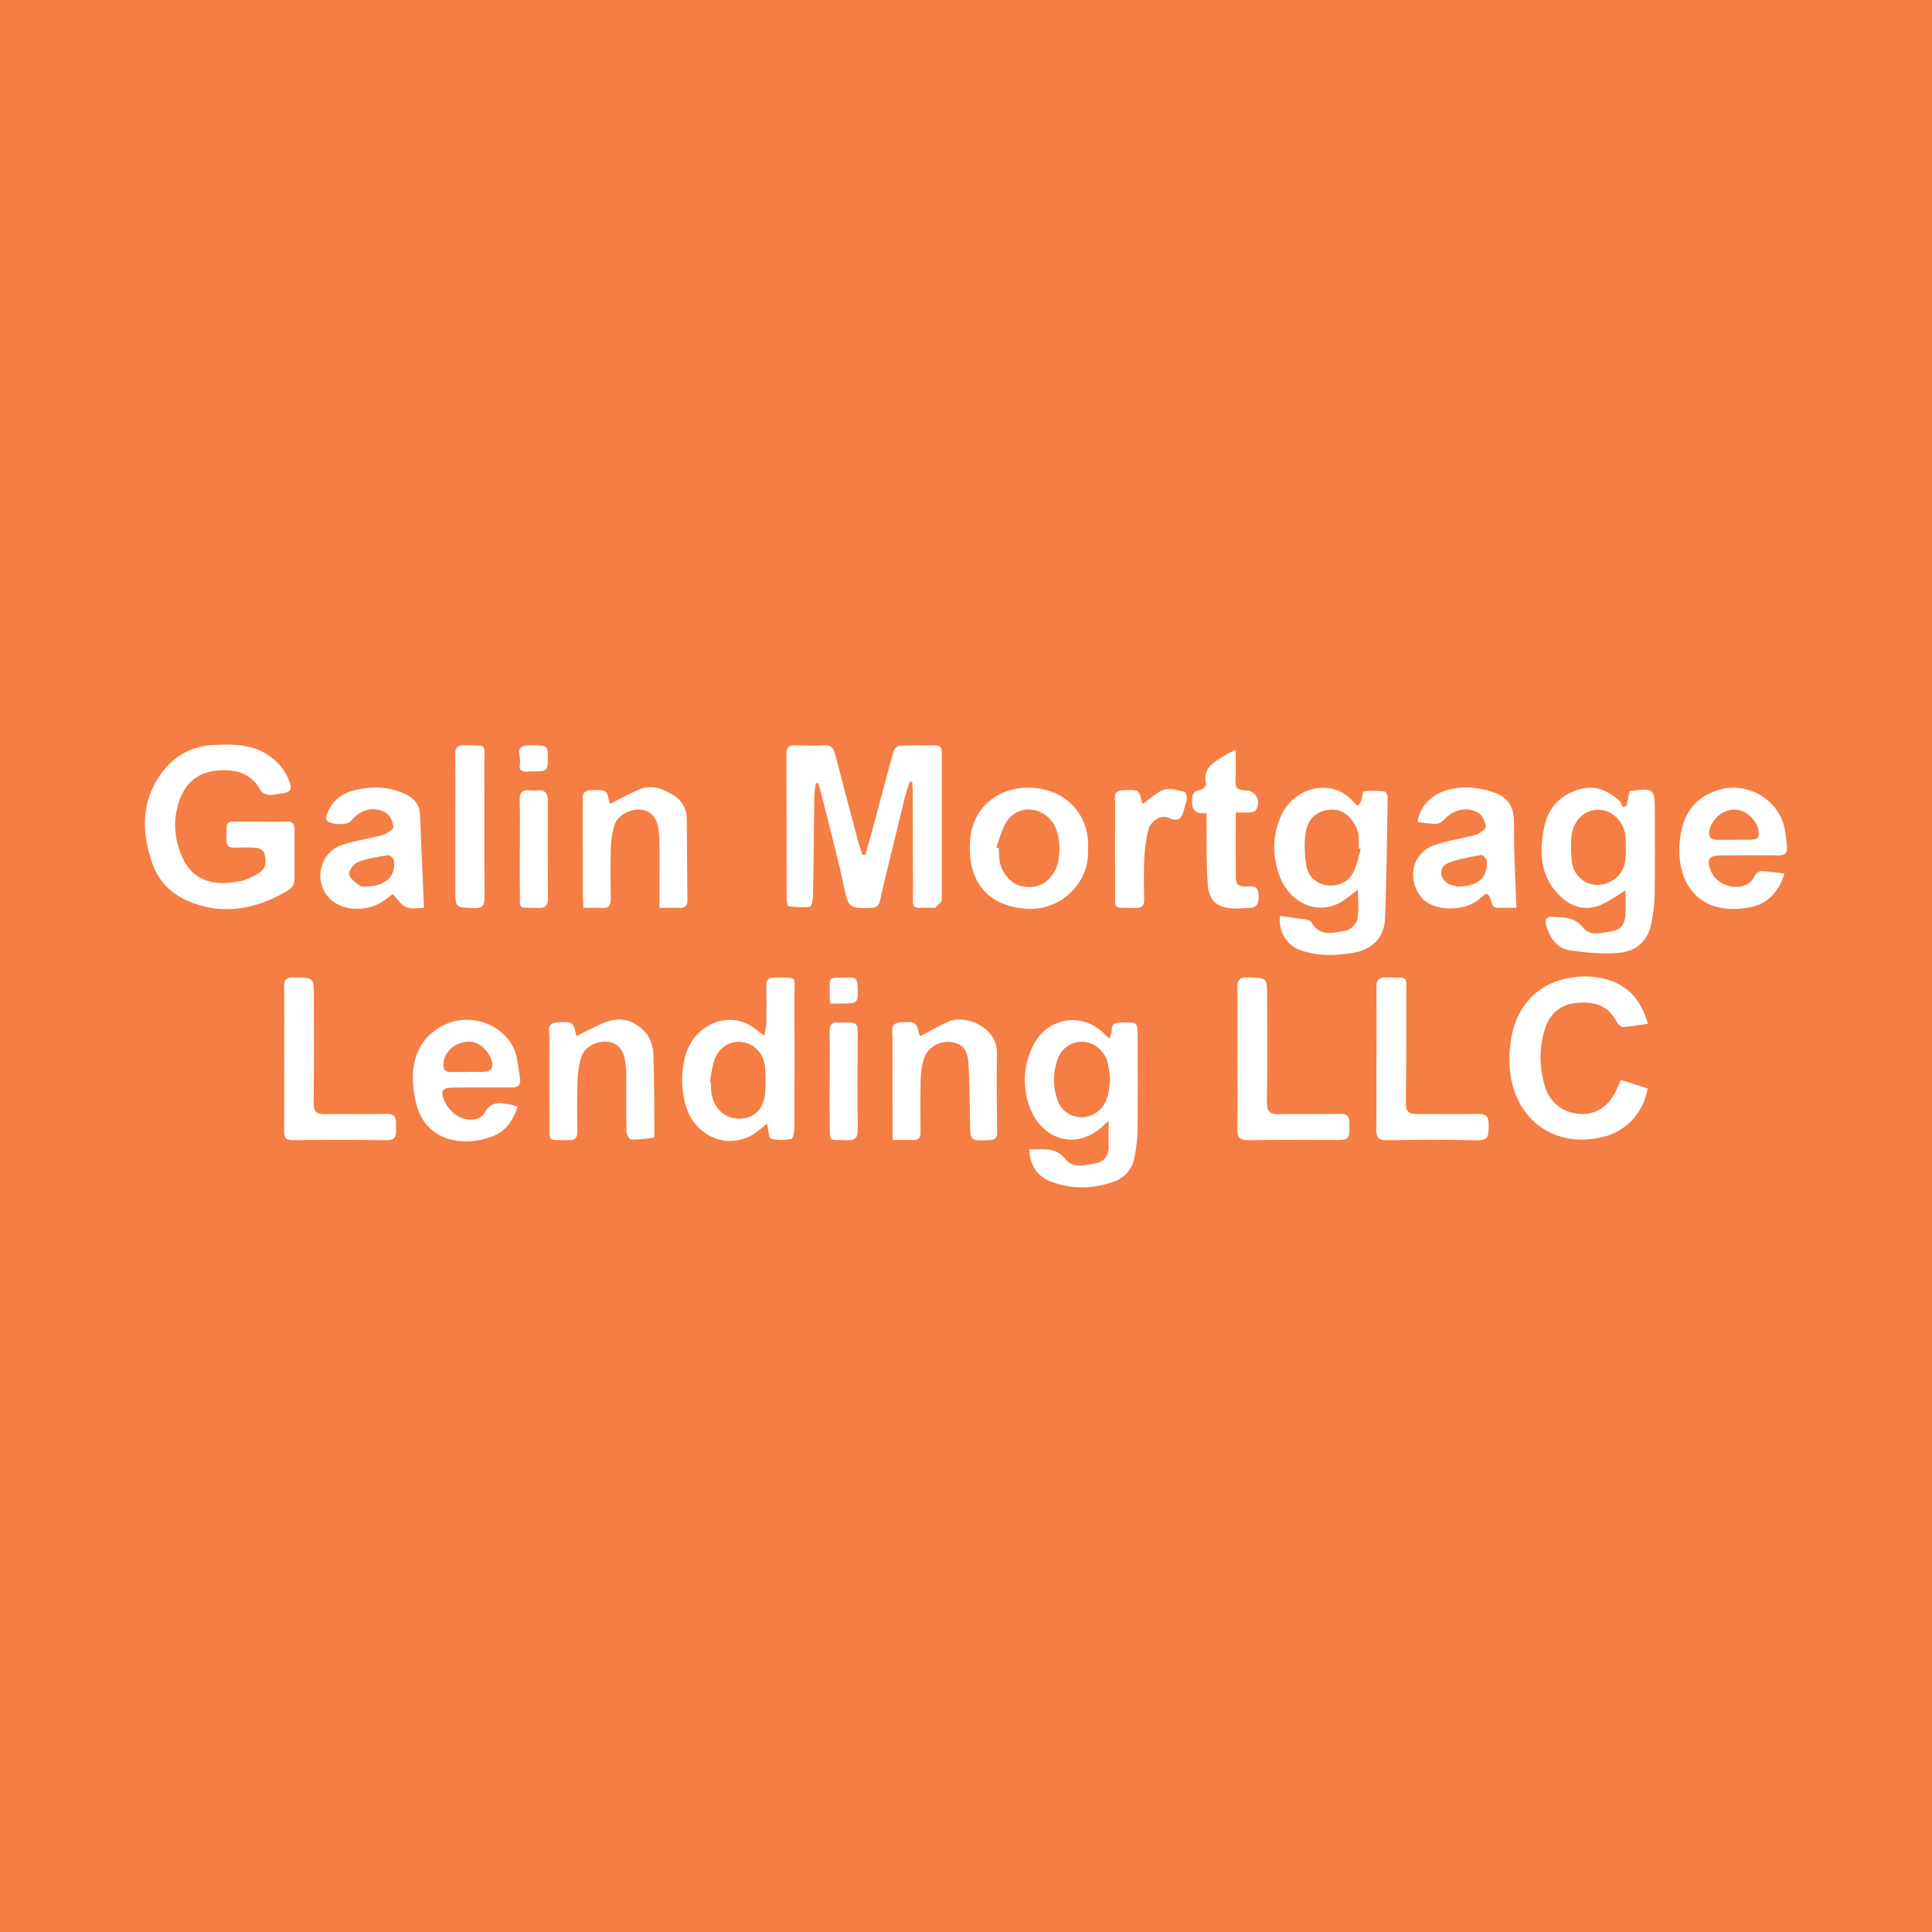 <?xml version="1.0" encoding="utf-8"?>
<!-- Generator: Adobe Illustrator 17.0.0, SVG Export Plug-In . SVG Version: 6.00 Build 0)  -->
<!DOCTYPE svg PUBLIC "-//W3C//DTD SVG 1.1//EN" "http://www.w3.org/Graphics/SVG/1.1/DTD/svg11.dtd">
<svg version="1.1" id="Layer_1" xmlns="http://www.w3.org/2000/svg" xmlns:xlink="http://www.w3.org/1999/xlink" x="0px" y="0px"
	 width="200px" height="200px" viewBox="0 0 200 200" enable-background="new 0 0 200 200" xml:space="preserve">
<rect fill="#F47E44" width="200" height="200"/>
<g>
	<g>
		<path fill="#FFFFFF" d="M94.19,80.922c-0.158,0.477-0.35,0.946-0.47,1.432c-0.707,2.862-1.399,5.727-2.093,8.592
			c-0.185,0.762-0.376,1.524-0.53,2.293c-0.11,0.549-0.402,0.731-0.958,0.749c-2.273,0.072-2.318-0.048-2.789-2.263
			c-0.633-2.979-1.431-5.922-2.163-8.88c-0.146-0.592-0.309-1.18-0.465-1.769c-0.091,0-0.181,0.001-0.272,0.001
			c-0.051,0.445-0.142,0.89-0.148,1.336c-0.05,3.417-0.073,6.835-0.136,10.252c-0.008,0.42-0.148,1.17-0.316,1.196
			c-0.723,0.113-1.482,0.038-2.221-0.041c-0.092-0.01-0.195-0.453-0.196-0.696c-0.012-5.029-0.001-10.058-0.022-15.087
			c-0.003-0.705,0.267-0.913,0.936-0.883c0.984,0.044,1.974,0.054,2.957-0.004c0.659-0.039,0.967,0.238,1.121,0.825
			c0.805,3.075,1.612,6.149,2.429,9.221c0.115,0.434,0.287,0.854,0.432,1.28c0.097,0.011,0.194,0.021,0.291,0.032
			c0.316-1.128,0.643-2.254,0.947-3.386c0.663-2.466,1.302-4.938,1.991-7.397c0.064-0.228,0.411-0.525,0.637-0.534
			c1.214-0.053,2.432-0.007,3.647-0.03c0.791-0.015,0.69,0.529,0.691,1.015c0.003,4.93,0.002,9.861,0.002,14.791
			c0,0.099,0.041,0.232-0.007,0.29c-0.21,0.253-0.442,0.487-0.676,0.718c-0.034,0.033-0.127,0.006-0.193,0.005
			c-2.481-0.031-2.084,0.313-2.103-2.062c-0.027-3.287-0.015-6.574-0.025-9.861c-0.001-0.37-0.035-0.739-0.053-1.109
			C94.355,80.939,94.273,80.93,94.19,80.922z"/>
		<path fill="#FFFFFF" d="M26.943,85.06c0.921,0,1.842,0.018,2.762-0.007c0.544-0.015,0.785,0.201,0.783,0.745
			c-0.008,1.743,0.001,3.485-0.002,5.228c-0.001,0.955-0.813,1.247-1.442,1.579c-3.103,1.641-6.318,2.089-9.633,0.642
			c-1.734-0.757-2.991-2.038-3.62-3.815c-1.162-3.286-1.207-6.529,0.967-9.458c1.333-1.796,3.186-2.777,5.472-2.862
			c1.815-0.068,3.61-0.087,5.256,0.875c1.152,0.673,1.967,1.626,2.454,2.854c0.345,0.871,0.113,1.208-0.816,1.301
			c-0.424,0.043-0.851,0.183-1.266,0.148c-0.3-0.026-0.723-0.192-0.849-0.426c-1.04-1.93-2.757-2.297-4.705-2.072
			c-1.699,0.196-2.938,1.115-3.591,2.702c-0.828,2.013-0.749,4.088,0.068,6.052c1.175,2.823,3.555,3.215,6.241,2.637
			c0.41-0.088,0.805-0.28,1.186-0.468c1.221-0.601,1.478-1.087,1.157-2.404c-0.057-0.233-0.478-0.505-0.753-0.532
			c-0.782-0.077-1.576-0.052-2.365-0.036c-0.584,0.012-0.816-0.222-0.807-0.822c0.032-2.21-0.158-1.829,1.825-1.86
			C25.825,85.052,26.384,85.06,26.943,85.06z"/>
		<path fill="#FFFFFF" d="M168.282,92.175c-1.019,0.599-1.783,1.179-2.641,1.526c-1.699,0.686-3.19,0.083-4.364-1.163
			c-1.809-1.921-1.933-4.273-1.464-6.728c0.389-2.039,1.506-3.387,3.52-4.054c1.688-0.559,3.012,0.033,4.247,1.069
			c0.211,0.177,0.296,0.503,0.44,0.76c0.123-0.068,0.246-0.136,0.37-0.203c0.096-0.485,0.192-0.97,0.281-1.423
			c0.066-0.043,0.092-0.073,0.122-0.077c2.425-0.322,2.519-0.239,2.515,2.15c-0.004,2.826,0.033,5.652-0.018,8.477
			c-0.019,1.077-0.153,2.167-0.376,3.222c-0.36,1.707-1.606,2.736-3.216,2.897c-1.696,0.17-3.455-0.001-5.155-0.243
			c-1.351-0.192-2.089-1.267-2.466-2.537c-0.162-0.545-0.1-0.986,0.666-0.94c1.16,0.07,2.239,0.004,3.146,1.137
			c0.753,0.941,2.089,0.511,3.161,0.314c0.846-0.156,1.183-0.892,1.224-1.703C168.314,93.857,168.282,93.056,168.282,92.175z
			 M168.295,87.764c0-0.361,0.027-0.725-0.005-1.083c-0.143-1.618-1.391-2.861-2.85-2.86c-1.481,0.001-2.675,1.223-2.774,2.906
			c-0.046,0.785-0.046,1.582,0.035,2.362c0.205,1.967,2.115,3.078,3.898,2.237C168.09,90.624,168.388,89.263,168.295,87.764z"/>
		<path fill="#FFFFFF" d="M132.504,94.821c0.961,0.128,1.86,0.236,2.754,0.375c0.179,0.028,0.419,0.13,0.497,0.271
			c0.881,1.597,2.329,1.068,3.593,0.863c0.458-0.074,1.076-0.705,1.169-1.171c0.184-0.929,0.055-1.92,0.055-3.074
			c-0.638,0.483-1.115,0.909-1.651,1.239c-2.543,1.567-5.44,0.068-6.437-2.573c-0.791-2.096-0.804-4.287,0.183-6.418
			c1.276-2.755,5.269-4.04,7.62-1.131c0.057,0.071,0.159,0.107,0.301,0.198c0.107-0.158,0.244-0.293,0.3-0.456
			c0.119-0.349,0.156-1.001,0.296-1.021c0.703-0.097,1.432-0.063,2.143,0.011c0.135,0.014,0.33,0.419,0.327,0.641
			c-0.069,4.17-0.117,8.341-0.272,12.508c-0.075,2.022-1.374,3.201-3.26,3.541c-1.873,0.337-3.794,0.383-5.637-0.315
			C133.184,97.815,132.316,96.396,132.504,94.821z M140.871,87.885c-0.072-0.02-0.144-0.039-0.215-0.059
			c0-0.426,0.036-0.857-0.007-1.279c-0.13-1.289-1.266-2.584-2.345-2.709c-1.478-0.172-2.794,0.573-3.092,2.099
			c-0.233,1.188-0.177,2.487,0.024,3.691c0.181,1.085,1.011,1.879,2.159,2.016c1.112,0.133,2.134-0.294,2.677-1.297
			C140.477,89.602,140.615,88.712,140.871,87.885z"/>
		<path fill="#FFFFFF" d="M146.729,85.092c0.576-3.081,3.685-3.844,6.105-3.503c0.705,0.099,1.416,0.277,2.076,0.54
			c1.232,0.492,1.782,1.496,1.814,2.792c0.024,0.986-0.004,1.973,0.026,2.959c0.06,1.986,0.145,3.971,0.224,6.098
			c-0.468,0-1.142-0.024-1.814,0.006c-1.062,0.047-0.569-1.156-1.317-1.491c-0.216,0.174-0.492,0.386-0.757,0.611
			c-1.564,1.33-4.732,1.219-5.883-0.135c-1.602-1.885-1.078-4.64,1.272-5.48c1.101-0.394,2.278-0.577,3.42-0.858
			c0.381-0.094,0.795-0.133,1.13-0.315c0.328-0.179,0.848-0.572,0.804-0.76c-0.119-0.516-0.372-1.182-0.783-1.415
			c-1.233-0.698-2.652-0.302-3.615,0.765c-0.188,0.208-0.531,0.386-0.803,0.386C148.017,85.29,147.405,85.17,146.729,85.092z
			 M150.822,91.764c2.18,0.029,3.167-0.867,3.1-2.609c-0.009-0.235-0.403-0.678-0.551-0.651c-1.154,0.209-2.334,0.399-3.422,0.815
			c-1.013,0.388-0.997,1.614-0.037,2.154C150.267,91.674,150.704,91.728,150.822,91.764z"/>
		<path fill="#FFFFFF" d="M43.887,93.974c-0.475,0-1.213,0.171-1.803-0.051c-0.533-0.2-0.904-0.83-1.434-1.359
			c-0.195,0.144-0.529,0.393-0.864,0.64c-1.665,1.231-4.321,1.156-5.636-0.159c-1.733-1.734-1.096-4.769,1.221-5.565
			c1.108-0.381,2.282-0.569,3.425-0.848c0.381-0.093,0.791-0.137,1.128-0.317c0.327-0.174,0.842-0.54,0.807-0.741
			c-0.086-0.497-0.319-1.134-0.707-1.382c-1.253-0.803-2.702-0.428-3.71,0.805c-0.386,0.472-2.233,0.402-2.511-0.126
			c-0.083-0.158-0.009-0.436,0.065-0.632c0.548-1.446,1.606-2.184,3.127-2.505c1.846-0.389,3.576-0.264,5.238,0.61
			c0.782,0.412,1.206,1.101,1.251,1.99c0.061,1.213,0.096,2.427,0.146,3.641C43.712,89.925,43.797,91.876,43.887,93.974z
			 M37.922,91.771c2.01-0.01,3.123-1.13,2.846-2.718c-0.037-0.214-0.416-0.558-0.585-0.53c-1.059,0.174-2.141,0.337-3.134,0.715
			c-0.426,0.162-0.949,0.869-0.9,1.263c0.056,0.445,0.67,0.862,1.112,1.196C37.459,91.846,37.831,91.764,37.922,91.771z"/>
		<path fill="#FFFFFF" d="M112.624,88.099c0.152,3.086-2.641,6.272-6.476,5.971c-3.91-0.307-6.065-2.824-5.716-7.151
			c0.275-3.413,3.01-5.535,6.379-5.368C110.445,81.731,112.913,84.444,112.624,88.099z M103.136,87.707
			c0.086,0.037,0.173,0.075,0.259,0.112c0.024,0.426,0.022,0.856,0.078,1.278c0.157,1.199,1.205,2.426,2.218,2.632
			c1.537,0.312,2.662-0.167,3.443-1.464c0.801-1.331,0.702-3.935-0.197-5.169c-1.146-1.575-3.362-1.789-4.576-0.264
			C103.736,85.617,103.531,86.738,103.136,87.707z"/>
		<path fill="#FFFFFF" d="M184.728,90.429c-0.597,2.006-1.882,3.207-3.652,3.516c-5.493,0.959-7.756-2.857-7.134-7.349
			c0.342-2.468,1.646-4.219,4.207-4.89c2.803-0.735,5.975,1.054,6.595,4.051c0.126,0.609,0.16,1.237,0.241,1.856
			c0.09,0.689-0.221,0.938-0.898,0.932c-2.006-0.018-4.013-0.012-6.019,0.01c-1.228,0.014-1.447,0.473-0.956,1.613
			c0.858,1.988,3.851,2.235,4.578,0.429c0.081-0.202,0.437-0.425,0.658-0.417C183.116,90.207,183.88,90.332,184.728,90.429z
			 M179.476,86.94c0-0.004,0-0.008,0-0.012c0.623,0,1.246,0.009,1.868-0.002c0.672-0.013,0.819-0.394,0.692-0.99
			c-0.242-1.131-1.305-2.082-2.401-2.122c-1.173-0.043-2.306,0.813-2.633,1.978c-0.2,0.715-0.046,1.165,0.801,1.15
			C178.361,86.933,178.919,86.94,179.476,86.94z"/>
		<path fill="#FFFFFF" d="M68.275,93.979c0-2.211,0.009-4.278-0.005-6.345c-0.004-0.622-0.032-1.25-0.121-1.865
			c-0.167-1.159-0.802-1.834-1.757-1.95c-1.123-0.137-2.467,0.577-2.782,1.594c-0.221,0.712-0.35,1.476-0.372,2.22
			c-0.054,1.807-0.04,3.616-0.013,5.424c0.01,0.665-0.195,0.98-0.903,0.929c-0.612-0.044-1.23-0.009-1.925-0.009
			c-0.026-0.525-0.065-0.944-0.066-1.364c-0.009-3.189-0.016-6.378-0.011-9.568c0.001-0.574-0.113-1.2,0.827-1.241
			c1.548-0.066,1.691-0.022,1.887,1.059c0.031,0.173,0.152,0.33,0.157,0.341c1.031-0.516,1.982-1.06,2.985-1.479
			c1.314-0.549,2.529-0.06,3.62,0.646c0.832,0.538,1.29,1.384,1.298,2.417c0.021,2.794,0.033,5.589,0.066,8.383
			c0.007,0.588-0.222,0.841-0.818,0.813C69.725,93.957,69.105,93.979,68.275,93.979z"/>
		<path fill="#FFFFFF" d="M127.915,77.598c0,1.157,0.047,2.141-0.014,3.118c-0.051,0.811,0.227,1.118,1.05,1.105
			c1.037-0.016,1.633,1.146,1.067,2.031c-0.095,0.148-0.372,0.234-0.572,0.249c-0.479,0.035-0.962,0.011-1.52,0.011
			c0,2.352-0.014,4.577,0.007,6.803c0.008,0.833,0.632,0.918,1.261,0.849c0.736-0.081,1.088,0.132,1.105,0.943
			c0.016,0.787-0.155,1.282-1.044,1.285c-0.491,0.002-0.984,0.083-1.474,0.062c-1.745-0.076-2.6-0.718-2.745-2.444
			c-0.175-2.088-0.107-4.196-0.142-6.295c-0.006-0.354-0.001-0.708-0.001-1.154c-1.222,0.15-1.586-0.413-1.49-1.472
			c0.05-0.555,0.222-0.812,0.795-0.904c0.257-0.042,0.692-0.451,0.657-0.6c-0.425-1.767,0.919-2.313,2.016-3.031
			C127.142,77.977,127.443,77.847,127.915,77.598z"/>
		<path fill="#FFFFFF" d="M47.136,85.574c0-2.464,0.022-4.927-0.013-7.391c-0.01-0.733,0.14-1.065,0.974-1.035
			c2.425,0.089,2.029-0.312,2.04,2.022c0.021,4.566-0.013,9.132,0.024,13.697c0.007,0.836-0.176,1.16-1.081,1.134
			c-1.942-0.057-1.944-0.009-1.943-1.924C47.136,89.91,47.136,87.742,47.136,85.574z"/>
		<path fill="#FFFFFF" d="M118.325,83.209c0.761-0.535,1.404-1.214,2.185-1.466c0.626-0.202,1.425,0.085,2.132,0.23
			c0.119,0.024,0.232,0.43,0.222,0.654c-0.014,0.32-0.132,0.639-0.227,0.952c-0.243,0.804-0.325,1.657-1.642,1.09
			c-0.86-0.37-1.888,0.318-2.132,1.272c-0.248,0.971-0.36,1.992-0.408,2.996c-0.067,1.376-0.041,2.759-0.009,4.138
			c0.015,0.683-0.241,0.927-0.925,0.914c-2.441-0.047-2.063,0.29-2.082-1.986c-0.024-2.923-0.019-5.847,0.002-8.77
			c0.004-0.587-0.31-1.374,0.802-1.429c1.597-0.079,1.688-0.062,1.928,1.132C118.187,83.026,118.262,83.102,118.325,83.209z"/>
		<path fill="#FFFFFF" d="M53.812,87.899c0-1.676,0.037-3.353-0.016-5.028c-0.026-0.833,0.279-1.144,1.082-1.053
			c0.259,0.029,0.527,0.017,0.788-0.004c0.782-0.063,1.047,0.341,1.045,1.066c-0.007,3.385-0.004,6.77,0.01,10.155
			c0.003,0.699-0.248,0.989-0.993,0.958c-2.191-0.09-1.881,0.338-1.913-1.854C53.796,90.725,53.812,89.312,53.812,87.899z"/>
		<path fill="#FFFFFF" d="M55.159,79.854c-0.611-0.045-1.556,0.34-1.327-0.875c0.126-0.669-0.668-1.844,0.938-1.826
			c1.913,0.021,1.913-0.018,1.933,1.06C56.733,79.83,56.733,79.83,55.159,79.854z"/>
	</g>
	<g>
		<path fill="#FFFFFF" d="M114.765,116.028c-0.433,0.39-0.66,0.616-0.909,0.814c-3.013,2.403-6.289,0.709-7.328-2.41
			c-0.708-2.128-0.58-4.264,0.476-6.302c1.403-2.708,4.778-3.362,7.053-1.35c0.237,0.21,0.464,0.432,0.789,0.735
			c0.112-0.342,0.249-0.552,0.233-0.75c-0.065-0.795,0.382-0.908,1.034-0.92c1.652-0.03,1.656-0.05,1.658,1.566
			c0.004,3.189,0.026,6.378-0.012,9.567c-0.011,0.944-0.144,1.895-0.317,2.825c-0.227,1.219-0.999,2.104-2.133,2.516
			c-2.129,0.773-4.327,0.814-6.455,0.025c-1.426-0.529-2.242-1.637-2.296-3.385c1.343,0.116,2.668-0.327,3.729,1.034
			c0.797,1.022,2.086,0.605,3.146,0.426c0.874-0.148,1.375-0.826,1.337-1.804C114.741,117.825,114.765,117.034,114.765,116.028z
			 M114.914,111.624c-0.057-0.4-0.097-0.994-0.231-1.566c-0.281-1.204-1.361-2.137-2.487-2.21c-1.17-0.076-2.244,0.582-2.654,1.653
			c-0.576,1.504-0.582,3.022-0.014,4.527c0.514,1.363,2.176,2.011,3.501,1.4C114.592,114.707,114.826,113.305,114.914,111.624z"/>
		<path fill="#FFFFFF" d="M170.592,105.968c-0.911,0.137-1.74,0.309-2.575,0.355c-0.216,0.012-0.539-0.325-0.669-0.576
			c-0.895-1.733-2.426-2.1-4.164-1.923c-1.57,0.16-2.684,1.017-3.196,2.53c-0.693,2.049-0.666,4.136-0.032,6.183
			c0.534,1.724,2.002,2.742,3.772,2.79c1.532,0.042,2.872-0.874,3.58-2.448c0.146-0.326,0.294-0.651,0.49-1.085
			c0.943,0.302,1.862,0.596,2.77,0.886c-0.508,2.745-2.396,4.446-4.531,4.992c-5.608,1.435-10.13-2.434-9.767-8.678
			c0.136-2.348,0.786-4.505,2.65-6.141c2.283-2.004,6.444-2.372,9.012-0.757C169.208,102.9,170.032,104.062,170.592,105.968z"/>
		<path fill="#FFFFFF" d="M79.414,116.33c-0.682,0.504-1.183,1-1.783,1.295c-2.132,1.046-4.514,0.373-5.899-1.596
			c-1.451-2.063-1.495-6.159-0.096-8.261c1.483-2.229,4.553-3.089,6.879-0.992c0.139,0.125,0.312,0.211,0.625,0.418
			c0.079-0.482,0.184-0.84,0.189-1.2c0.021-1.314,0.024-2.629,0.001-3.943c-0.011-0.628,0.219-0.875,0.868-0.86
			c2.457,0.057,2.029-0.299,2.041,2.013c0.024,4.535,0.013,9.07-0.009,13.604c-0.002,0.387-0.153,1.078-0.32,1.105
			c-0.694,0.113-1.46,0.153-2.113-0.054C79.557,117.783,79.555,116.951,79.414,116.33z M73.486,111.977
			c0.028,0.006,0.055,0.013,0.083,0.019c0.027,0.392,0.03,0.788,0.086,1.176c0.229,1.598,1.407,2.657,2.906,2.633
			c1.479-0.024,2.49-0.968,2.642-2.605c0.087-0.937,0.074-1.896-0.015-2.833c-0.13-1.367-1.223-2.409-2.496-2.513
			c-1.253-0.103-2.387,0.682-2.789,2.018C73.697,110.554,73.621,111.274,73.486,111.977z"/>
		<path fill="#FFFFFF" d="M53.583,114.564c-0.452,1.44-1.26,2.55-2.546,3.052c-2.968,1.158-6.936,0.634-7.94-3.346
			c-0.836-3.311-0.333-6.535,2.808-8.129c3.064-1.555,6.98,0.232,7.585,3.352c0.136,0.703,0.234,1.414,0.344,2.122
			c0.116,0.75-0.249,0.974-0.956,0.966c-1.939-0.024-3.879-0.004-5.819,0.004c-1.243,0.005-1.523,0.238-1.065,1.363
			c0.288,0.706,0.983,1.435,1.677,1.736c0.807,0.351,1.997,0.388,2.511-0.518c0.715-1.261,1.674-0.984,2.699-0.808
			C53.072,114.39,53.255,114.466,53.583,114.564z M48.41,110.976c0-0.007,0-0.014,0-0.022c0.656,0,1.316,0.04,1.966-0.023
			c0.212-0.02,0.545-0.284,0.574-0.473c0.159-1.051-1.029-2.487-2.093-2.607c-1.441-0.163-2.8,0.84-2.948,2.144
			c-0.074,0.65,0.112,1.01,0.826,0.984C47.293,110.96,47.852,110.976,48.41,110.976z"/>
		<path fill="#FFFFFF" d="M92.405,118.013c0-0.796,0.001-1.477,0-2.158c-0.007-2.858-0.027-5.716-0.014-8.574
			c0.003-0.6-0.252-1.378,0.823-1.445c1.536-0.096,1.671-0.044,1.923,1.152c0.026,0.121,0.104,0.23,0.126,0.279
			c1.021-0.532,1.977-1.127,3.006-1.544c1.719-0.696,4.985,0.607,4.934,3.299c-0.052,2.725-0.003,5.453,0.024,8.18
			c0.006,0.588-0.21,0.8-0.805,0.824c-2.007,0.083-1.987,0.103-2.012-1.915c-0.024-2.034-0.028-4.071-0.162-6.099
			c-0.096-1.458-0.731-2.04-1.977-2.152c-1.12-0.101-2.338,0.673-2.646,1.785c-0.19,0.687-0.3,1.415-0.318,2.128
			c-0.047,1.806-0.035,3.614-0.017,5.42c0.006,0.58-0.189,0.855-0.797,0.826C93.877,117.991,93.255,118.013,92.405,118.013z"/>
		<path fill="#FFFFFF" d="M59.709,107.233c1.13-0.539,2.106-1.117,3.156-1.479c1.547-0.535,2.954-0.027,3.981,1.155
			c0.47,0.542,0.755,1.407,0.785,2.139c0.113,2.787,0.088,5.58,0.112,8.371c0.001,0.127-0.018,0.363-0.047,0.366
			c-0.794,0.086-1.591,0.2-2.384,0.173c-0.17-0.006-0.455-0.531-0.461-0.823c-0.04-1.804-0.003-3.609-0.017-5.414
			c-0.005-0.653-0.033-1.313-0.136-1.957c-0.184-1.157-0.833-1.823-1.77-1.918c-1.198-0.122-2.435,0.536-2.755,1.589
			c-0.226,0.744-0.359,1.538-0.385,2.315c-0.059,1.772-0.051,3.547-0.022,5.32c0.011,0.702-0.178,0.994-0.945,0.964
			c-2.185-0.087-1.922,0.333-1.94-1.941c-0.024-2.923-0.032-5.846-0.011-8.769c0.004-0.583-0.311-1.387,0.775-1.477
			c1.576-0.13,1.723-0.062,1.964,1.195C59.632,107.159,59.725,107.263,59.709,107.233z"/>
		<path fill="#FFFFFF" d="M128.103,109.507c-0.001-2.399,0.029-4.798-0.017-7.196c-0.016-0.839,0.204-1.156,1.1-1.132
			c1.985,0.054,1.987,0.007,1.987,1.983c0,3.647,0.034,7.295-0.023,10.941c-0.015,0.98,0.334,1.251,1.243,1.233
			c2.102-0.041,4.206,0.013,6.308-0.033c0.721-0.016,0.978,0.181,0.983,0.928c0.013,1.79,0.048,1.787-1.725,1.785
			c-2.891-0.003-5.784-0.044-8.674,0.021c-0.986,0.022-1.22-0.317-1.2-1.237C128.14,114.371,128.104,111.939,128.103,109.507z"/>
		<path fill="#FFFFFF" d="M29.421,109.533c0-2.463,0.02-4.926-0.012-7.389c-0.009-0.726,0.232-0.961,0.966-0.959
			c2.119,0.006,2.119-0.024,2.119,2.138c-0.001,3.613,0.027,7.225-0.023,10.837c-0.013,0.924,0.295,1.199,1.184,1.178
			c2.101-0.047,4.205,0.029,6.305-0.033c1.264-0.037,1,0.803,1.041,1.523c0.042,0.742-0.053,1.227-1.033,1.21
			c-3.217-0.057-6.437-0.042-9.655-0.009c-0.706,0.007-0.91-0.246-0.904-0.91c0.023-2.529,0.009-5.057,0.009-7.586
			C29.418,109.533,29.42,109.533,29.421,109.533z"/>
		<path fill="#FFFFFF" d="M142.493,109.61c0-2.43,0.027-4.861-0.015-7.291c-0.014-0.83,0.202-1.174,1.103-1.136
			c2.275,0.096,1.993-0.343,1.997,1.977c0.007,3.678,0.005,7.356-0.043,11.034c-0.011,0.88,0.326,1.147,1.158,1.134
			c2.101-0.032,4.205,0.041,6.305-0.022c1.086-0.032,1.127,0.535,1.104,1.355c-0.022,0.809,0.033,1.418-1.15,1.384
			c-3.117-0.088-6.239-0.057-9.359-0.01c-0.877,0.013-1.139-0.293-1.126-1.135c0.039-2.43,0.014-4.86,0.014-7.29
			C142.485,109.61,142.489,109.61,142.493,109.61z"/>
		<path fill="#FFFFFF" d="M85.889,111.944c0.001-1.707,0.023-3.414-0.009-5.12c-0.013-0.713,0.236-1.054,0.969-0.978
			c0.13,0.014,0.262-0.001,0.394-0.002c1.557-0.006,1.558,0.018,1.548,1.604c-0.02,3.118-0.043,6.236,0.006,9.353
			c0.014,0.92-0.196,1.298-1.191,1.235c-1.837-0.116-1.695,0.361-1.715-1.761C85.876,114.832,85.887,113.388,85.889,111.944z"/>
		<path fill="#FFFFFF" d="M85.962,103.888c-0.04-0.305-0.084-0.466-0.078-0.625c0.086-2.348-0.435-2.022,2.085-2.07
			c0.612-0.012,0.779,0.242,0.805,0.809c0.086,1.874,0.103,1.873-1.78,1.886C86.675,103.889,86.355,103.888,85.962,103.888z"/>
	</g>
</g>
</svg>
